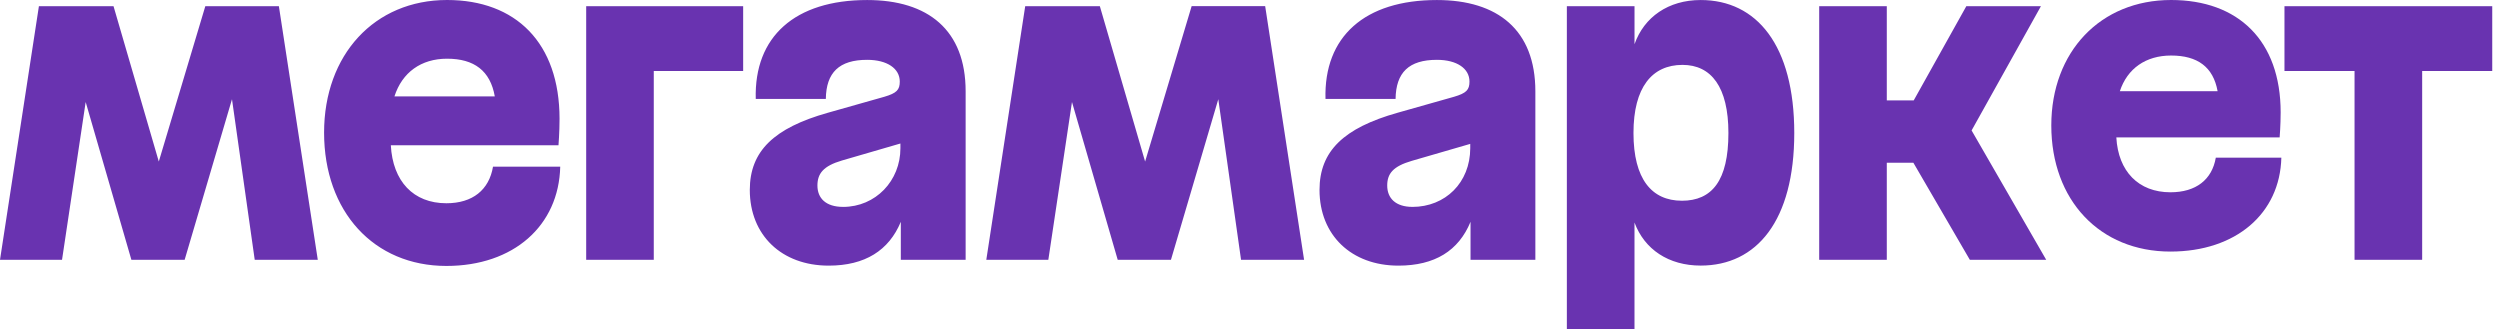 <?xml version="1.0" encoding="UTF-8"?> <svg xmlns="http://www.w3.org/2000/svg" width="202" height="27" viewBox="0 0 202 27" fill="none"><path d="M47.364 20.992H52.825V5.738H60.047V0.499H47.364V20.992ZM36.066 16.423C33.397 16.423 31.732 14.642 31.579 11.738H45.126C45.126 11.738 45.211 10.685 45.211 9.603C45.211 3.454 41.672 0 36.123 0C30.262 0 26.186 4.42 26.186 10.714C26.186 17.097 30.206 21.488 36.066 21.488C41.502 21.488 45.154 18.236 45.267 13.467H39.835C39.519 15.341 38.19 16.423 36.066 16.423ZM36.123 4.743C38.314 4.743 39.617 5.72 39.979 7.789H31.871C32.493 5.853 34.022 4.743 36.123 4.743ZM184.585 0.499V5.738H190.247V20.992H195.711V5.738H201.373V0.499H184.585ZM16.59 0.499L12.831 13.053L9.172 0.499H3.144L0 20.992H5.012L6.923 8.244L10.616 20.992H14.919L18.745 8.017L20.582 20.994H25.677L22.533 0.501H16.592L16.59 0.499ZM70.067 0.002C64.237 0.002 60.923 2.958 61.065 7.994H66.727C66.755 5.856 67.806 4.834 70.067 4.834C71.683 4.834 72.702 5.537 72.702 6.59C72.702 7.264 72.447 7.527 71.455 7.819L66.898 9.109C62.537 10.338 60.584 12.212 60.584 15.345C60.584 19.004 63.16 21.463 66.954 21.463C69.899 21.463 71.824 20.233 72.786 17.922V20.994H78.023V7.378C78.023 2.432 74.994 0.002 70.067 0.002ZM68.115 16.716C66.727 16.716 66.048 16.015 66.048 14.991C66.048 14.023 66.529 13.411 68.025 12.97L72.753 11.595V11.974C72.758 14.607 70.751 16.718 68.115 16.718V16.716ZM164.908 0.499H158.88L154.63 8.11H152.453V0.501H146.991V20.992H152.453V13.147H154.599L159.163 20.992H165.334L159.305 10.54L164.908 0.499ZM116.1 0.002C110.27 0.002 106.958 2.958 107.1 7.994H112.762C112.79 5.856 113.84 4.834 116.102 4.834C117.719 4.834 118.734 5.537 118.734 6.59C118.734 7.264 118.48 7.527 117.488 7.819L112.93 9.109C108.571 10.338 106.617 12.212 106.617 15.345C106.617 19.004 109.195 21.463 112.988 21.463C115.932 21.463 117.856 20.262 118.819 17.922V20.994H124.057V7.378C124.057 2.432 121.026 0.002 116.1 0.002ZM114.124 16.716C112.765 16.716 112.087 16.015 112.087 14.991C112.087 14.023 112.567 13.438 114.068 12.998L118.796 11.626V11.974C118.791 14.756 116.782 16.718 114.119 16.718H114.124V16.716ZM137.42 0.002C134.803 0.002 132.843 1.376 132.069 3.572V0.499H126.602V26.582H132.067V17.98C132.875 20.155 134.824 21.459 137.416 21.459C141.947 21.459 144.977 17.829 144.977 10.745C144.977 3.661 141.946 0.002 137.416 0.002H137.42ZM135.892 16.218C133.456 16.218 131.985 14.464 131.985 10.745C131.985 7.057 133.484 5.243 135.947 5.243C138.268 5.243 139.656 7.028 139.656 10.745C139.656 14.609 138.324 16.22 135.89 16.22L135.892 16.218ZM96.284 0.499L92.525 13.053L88.867 0.499H82.837L79.693 20.991H84.705L86.616 8.243L90.311 20.991H94.613L98.438 8.016L100.277 20.992H105.37L102.226 0.498H96.282L96.284 0.499Z" fill="#6933B0"></path><path d="M175.371 15.536C172.797 15.536 171.151 13.851 171 11.104H184.195C184.195 11.104 184.277 10.108 184.277 9.084C184.277 3.267 180.832 0 175.426 0C169.717 0 165.745 4.181 165.745 10.135C165.745 16.174 169.663 20.327 175.371 20.327C180.666 20.327 184.222 17.251 184.333 12.739H179.037C178.734 14.512 177.439 15.536 175.371 15.536ZM175.426 4.487C177.559 4.487 178.83 5.411 179.182 7.368H171.284C171.888 5.537 173.38 4.487 175.426 4.487Z" fill="#6933B0"></path></svg> 